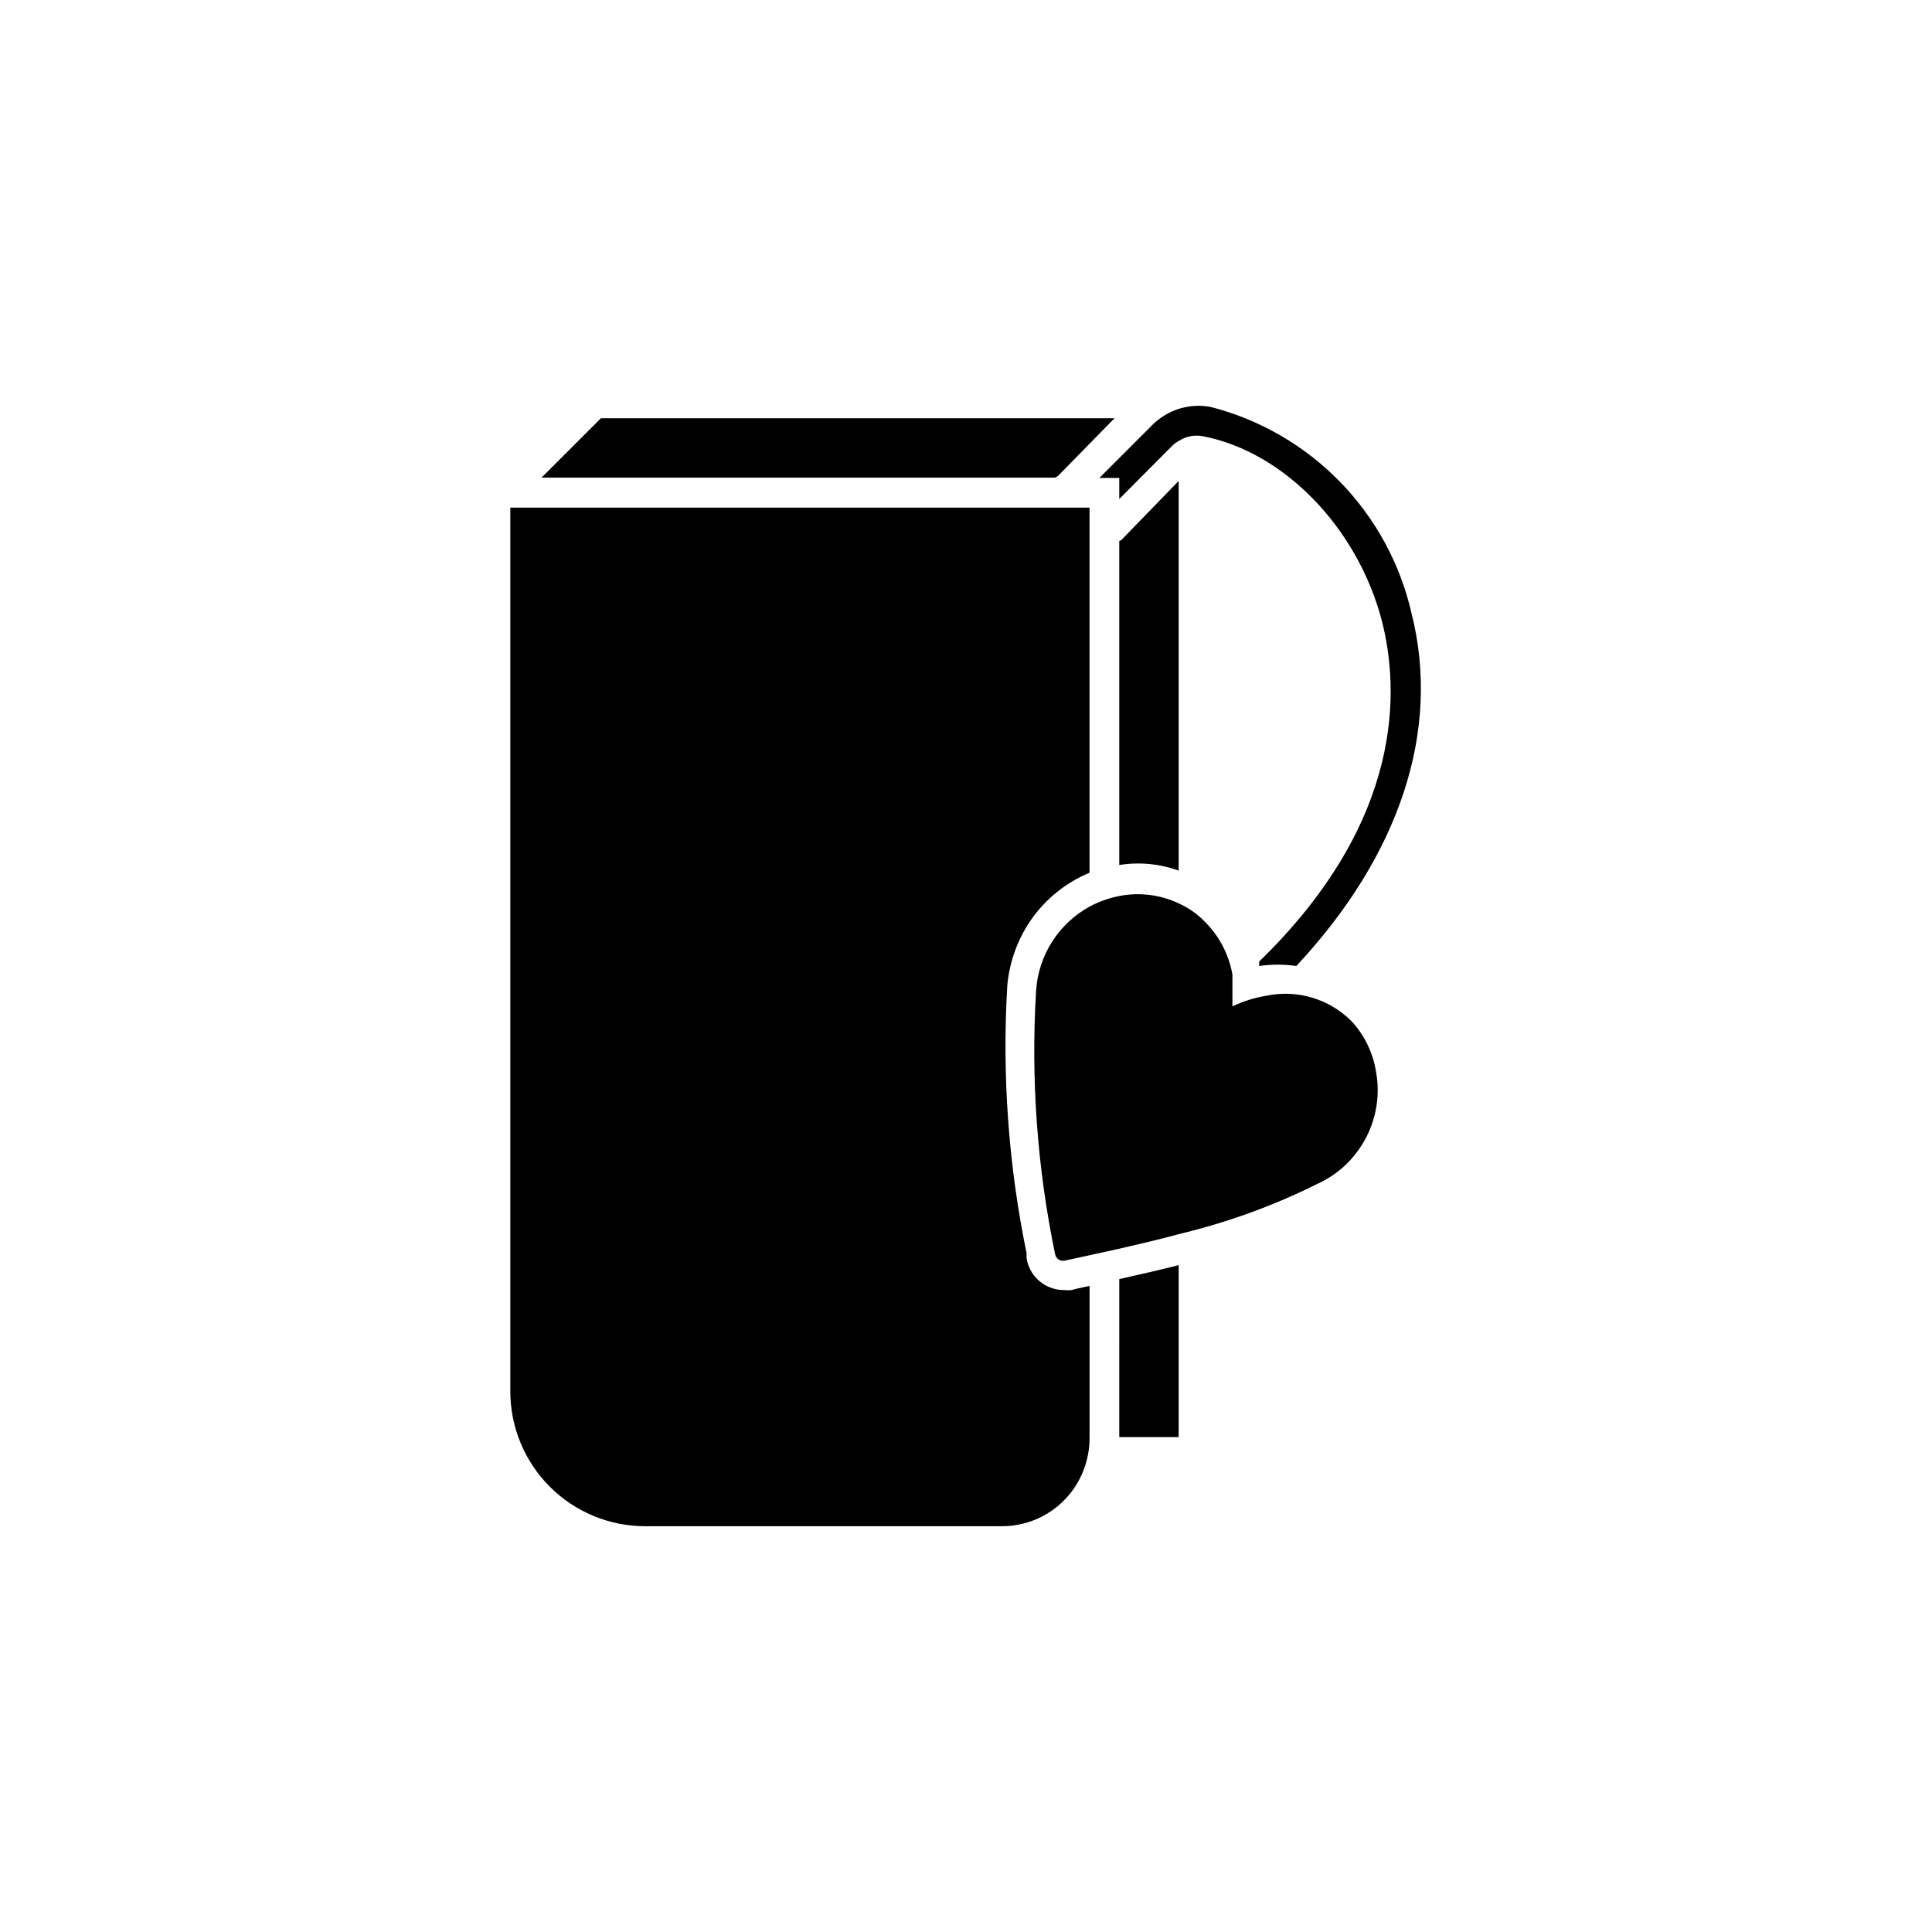 <?xml version="1.0" encoding="UTF-8"?>
<!-- Uploaded to: ICON Repo, www.iconrepo.com, Generator: ICON Repo Mixer Tools -->
<svg fill="#000000" width="800px" height="800px" version="1.1" viewBox="144 144 512 512" xmlns="http://www.w3.org/2000/svg">
 <path d="m429.44 485.49 3.305-0.707v40.383c-0.012 3.664-0.871 7.273-2.519 10.547-1.934 3.852-4.902 7.082-8.574 9.336s-7.898 3.438-12.207 3.418h-94.465c-9.477 0-18.57-3.766-25.27-10.469-6.703-6.703-10.469-15.793-10.469-25.27v-234.2h153.5v96.75c-6.379 2.66-11.852 7.117-15.742 12.832-3.445 5.113-5.531 11.02-6.062 17.16-1.398 23.738 0.324 47.555 5.117 70.848v1.34c0.434 2.719 1.973 5.141 4.25 6.691 1.652 1.109 3.598 1.715 5.59 1.73 0.707 0.078 1.418 0.078 2.125 0zm-5.039-215.38 14.957-15.27h-136.11l-15.742 15.742h136.11zm16.215 17.238v85.887c5.289-0.852 10.711-0.336 15.746 1.496v-103.28l-15.273 15.742zm0 237.5h15.742l0.004-45.578c-5.195 1.34-10.547 2.519-15.742 3.699zm61.559-110.21c-5.879-5.91-14.348-8.457-22.512-6.769-3.137 0.508-6.188 1.461-9.055 2.832v-2.441-2.754-3.227c-0.98-5.578-3.742-10.688-7.871-14.562-1.816-1.758-3.922-3.195-6.219-4.25-4.898-2.34-10.41-3.059-15.742-2.047-2.746 0.523-5.402 1.453-7.875 2.754-8.297 4.496-13.707 12.938-14.324 22.355-1.414 23.395 0.277 46.875 5.035 69.824 0.098 0.57 0.418 1.074 0.895 1.402 0.473 0.328 1.062 0.445 1.625 0.332l6.535-1.418 7.871-1.73c5.352-1.258 10.629-2.441 15.742-3.856l0.004-0.004c12.777-3.031 25.164-7.519 36.918-13.383 4.492-2.043 8.332-5.285 11.102-9.367 4.117-5.969 5.676-13.34 4.328-20.465-0.801-4.871-2.984-9.41-6.297-13.07zm-61.559-143.98v5.59l13.934-14.012c0.555-0.566 1.191-1.043 1.891-1.418 1.938-1.238 4.285-1.66 6.535-1.18 21.492 4.25 40.855 24.402 47.23 48.887 4.644 18.105 6.062 52.82-32.512 90.293v1.18c3.262-0.473 6.578-0.473 9.84 0 27.316-29.207 38.414-62.348 30.543-93.441-2.988-13.129-9.535-25.18-18.922-34.828-9.387-9.652-21.254-16.531-34.293-19.883-4.684-0.887-9.523 0.195-13.383 2.992-0.758 0.539-1.473 1.145-2.125 1.809l-14.012 14.012z"/>
</svg>